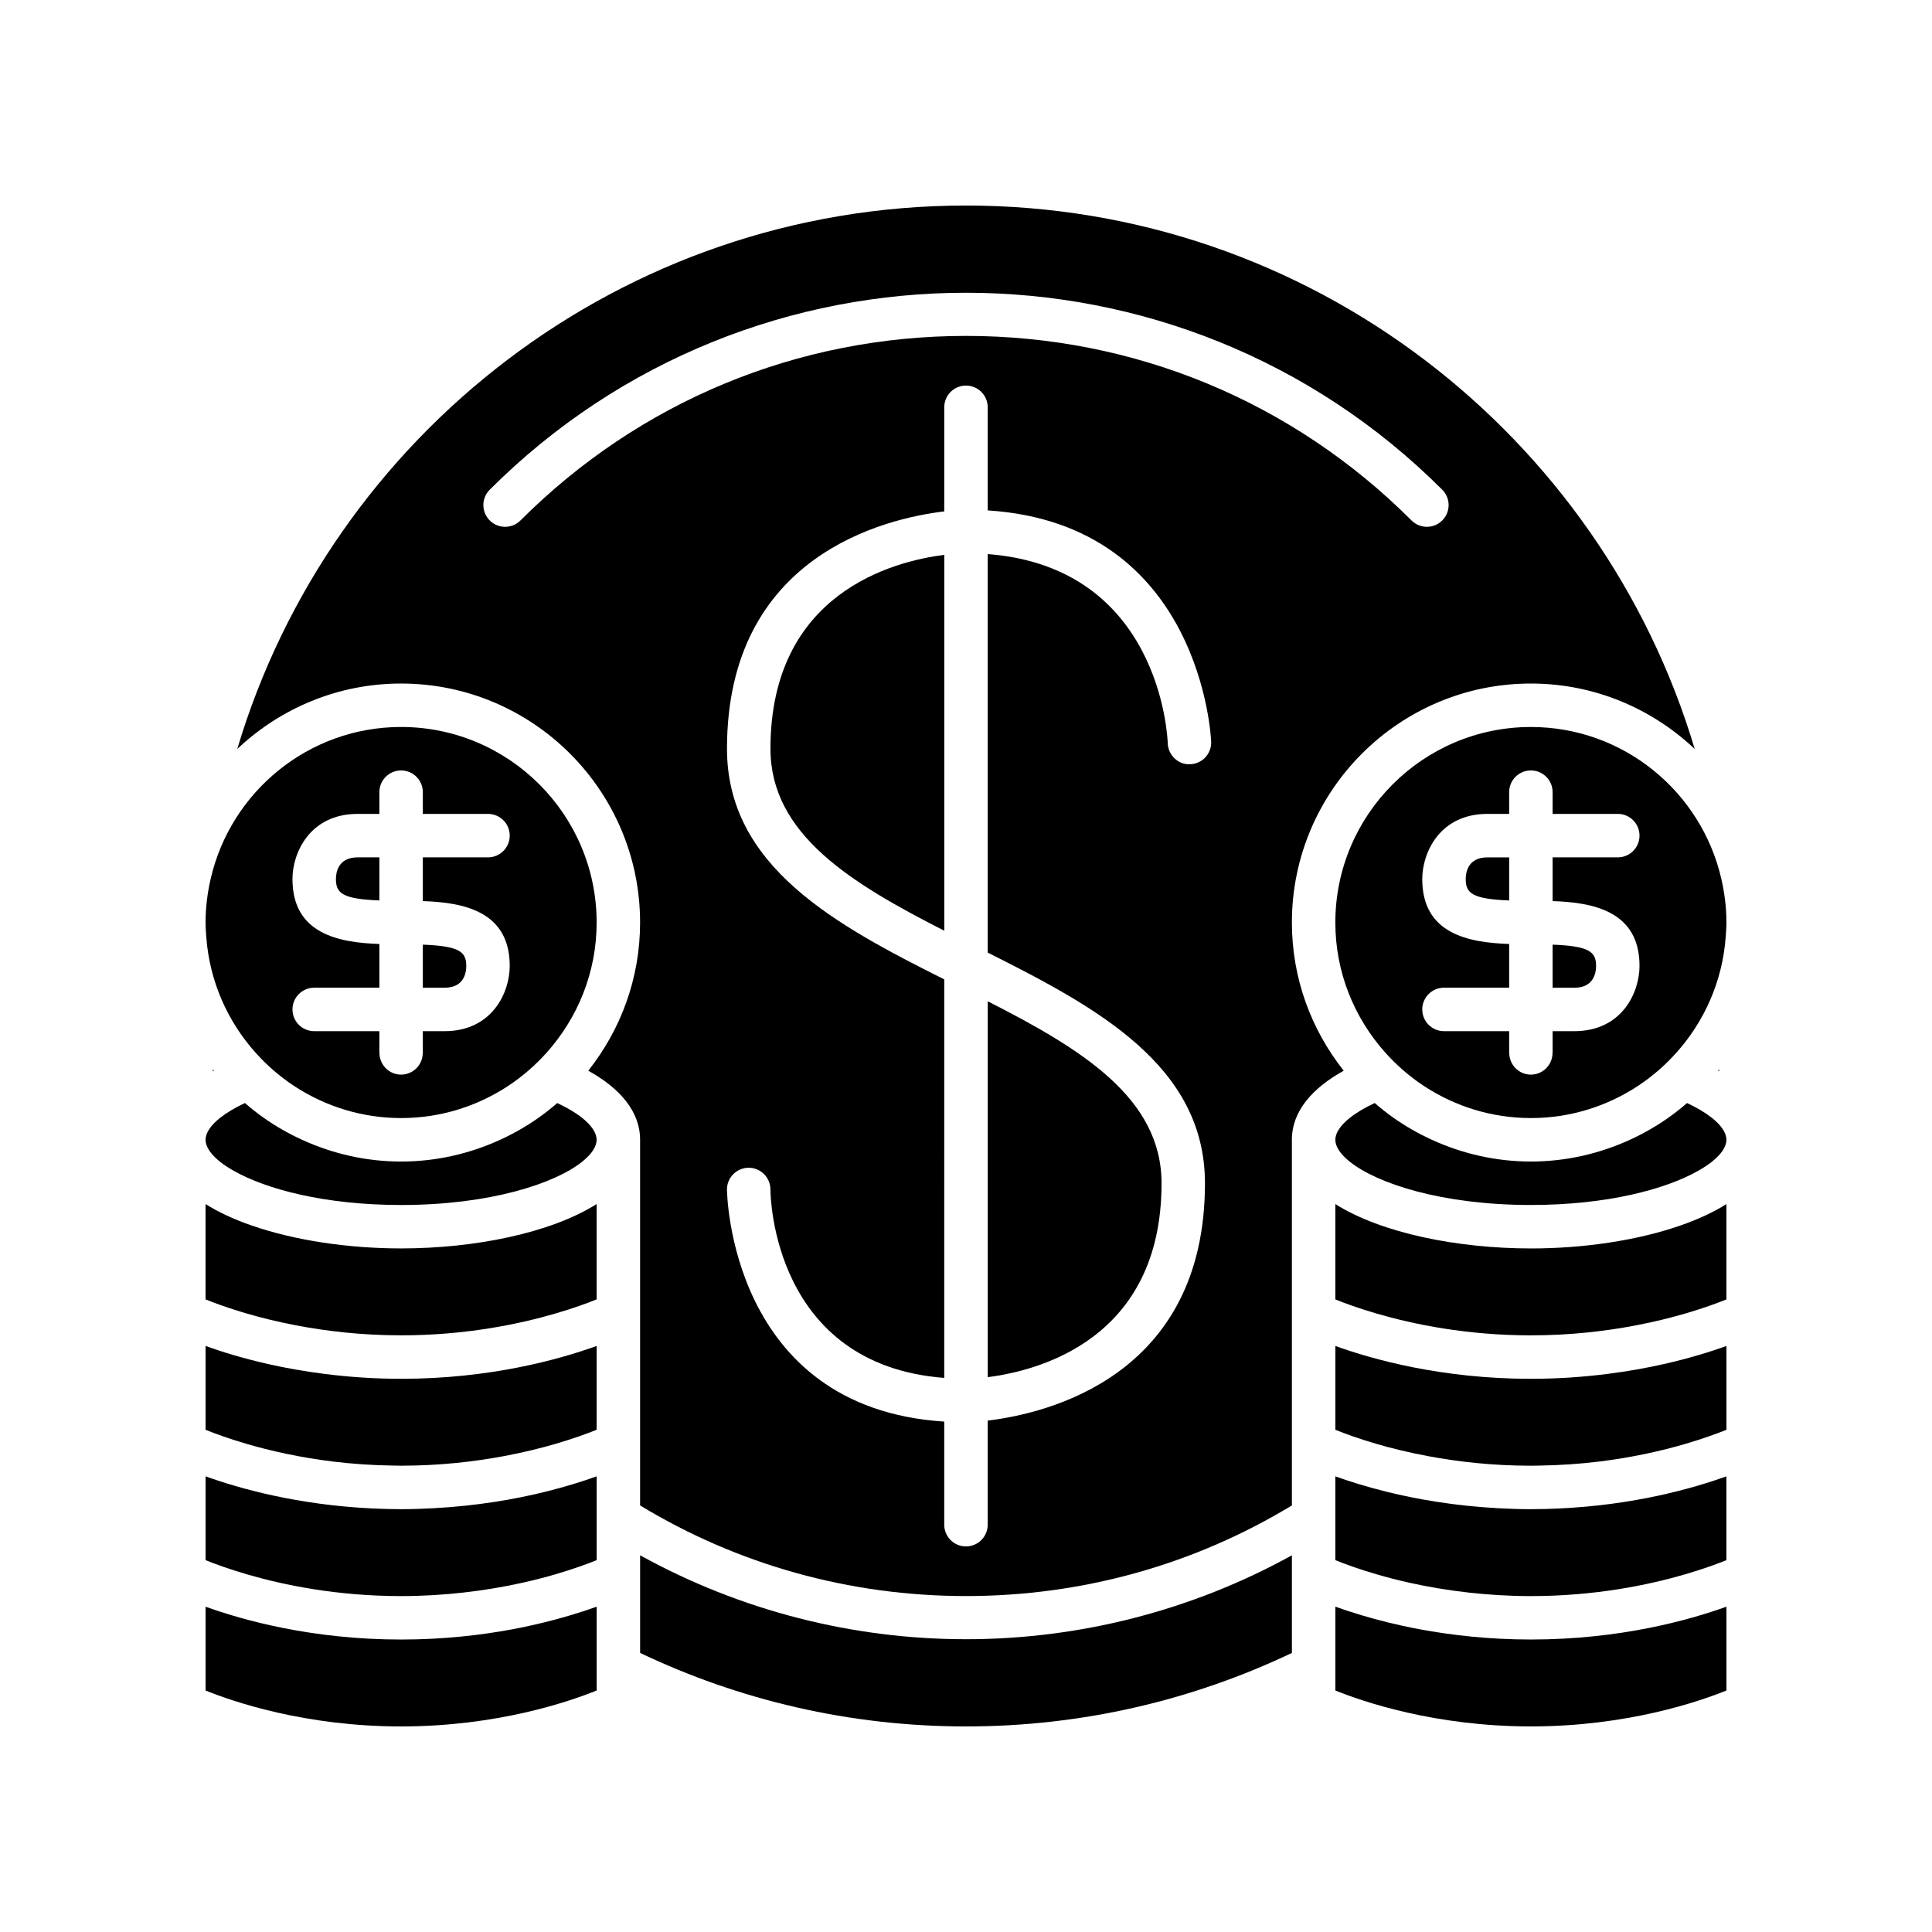 <?xml version="1.0" encoding="UTF-8"?>
<!-- The Best Svg Icon site in the world: iconSvg.co, Visit us! https://iconsvg.co -->
<svg fill="#000000" width="800px" height="800px" version="1.1" viewBox="144 144 512 512" xmlns="http://www.w3.org/2000/svg">
 <g>
  <path d="m555.46 405.76h5.758c5.195 0 5.758-4.027 5.758-5.758 0-3.746-1.766-5.285-11.516-5.66z"/>
  <path d="m267.57 400c0-3.746-1.766-5.285-11.516-5.66v11.418h5.758c5.195 0 5.758-4.027 5.758-5.758z"/>
  <path d="m549.7 336.66c-28.574 0-51.82 23.246-51.82 51.82 0 13.246 5.039 25.309 13.246 34.48 1.434 1.605 2.961 3.121 4.582 4.539 1.824 1.594 3.75 3.066 5.785 4.394 8.125 5.293 17.805 8.406 28.207 8.406s20.082-3.109 28.207-8.41c2.035-1.328 3.961-2.801 5.785-4.394 1.621-1.414 3.144-2.934 4.582-4.539 7.402-8.273 12.184-18.906 13.051-30.641 0.094-1.27 0.195-2.539 0.195-3.836 0-4.019-0.504-7.918-1.375-11.676-5.32-22.965-25.895-40.145-50.445-40.145zm28.789 63.336c0 6.945-4.602 17.273-17.273 17.273h-5.758v5.758c0 0.043-0.023 0.074-0.023 0.117-0.066 3.125-2.594 5.641-5.734 5.641s-5.668-2.519-5.734-5.641c0-0.039-0.023-0.074-0.023-0.117v-5.758h-17.273c-3.18 0-5.758-2.578-5.758-5.758s2.578-5.758 5.758-5.758h17.273v-11.59c-10.734-0.363-23.031-2.641-23.031-17.199 0-6.945 4.602-17.273 17.273-17.273h5.758v-5.758c0-3.18 2.578-5.758 5.758-5.758s5.758 2.578 5.758 5.758v5.758h17.273c3.18 0 5.758 2.578 5.758 5.758s-2.578 5.758-5.758 5.758h-17.273v11.59c10.73 0.359 23.031 2.641 23.031 17.199z"/>
  <path d="m597.75 440.3c-0.078-0.062-0.176-0.125-0.254-0.184-1.656-1.297-3.805-2.582-6.414-3.797-1.625 1.406-3.316 2.738-5.082 3.981-3.156 2.219-6.527 4.137-10.07 5.758-8.004 3.66-16.871 5.758-26.23 5.758-9.363 0-18.227-2.098-26.23-5.758-3.547-1.621-6.918-3.539-10.074-5.758-1.766-1.242-3.453-2.574-5.082-3.984-2.734 1.273-4.981 2.625-6.668 3.984-2.457 1.977-3.769 3.969-3.769 5.758s1.312 3.781 3.769 5.758c7.227 5.816 24.445 11.516 48.051 11.516 20.234 0 35.754-4.188 44.332-9.051 1.43-0.809 2.688-1.637 3.719-2.465 2.461-1.98 3.773-3.973 3.773-5.758 0-1.789-1.312-3.781-3.769-5.758z"/>
  <path d="m599.62 427.33c-0.105 0.137-0.207 0.281-0.312 0.422 0.082 0.047 0.164 0.09 0.242 0.133 0.027-0.184 0.047-0.371 0.07-0.555z"/>
  <path d="m532.43 376.97c0 3.746 1.766 5.285 11.516 5.66v-11.418h-5.758c-5.195 0-5.758 4.023-5.758 5.758z"/>
  <path d="m549.7 474.85c-19.43 0-39.605-4.051-51.82-11.758v25.266c2.41 0.977 6.156 2.359 10.988 3.766 9.695 2.824 23.828 5.758 40.832 5.758 10.5 0 19.895-1.125 27.844-2.648 4.922-0.941 9.277-2.031 12.984-3.109 0.609-0.18 1.203-0.355 1.777-0.531 3.973-1.219 7.106-2.383 9.215-3.234v-25.266c-3.453 2.18-7.551 4.055-12.082 5.637-11.5 4.019-25.801 6.121-39.738 6.121z"/>
  <path d="m250.3 566.98c5.848 0 11.344-0.359 16.453-0.93 5.738-0.641 10.969-1.555 15.602-2.582 3.227-0.719 6.156-1.484 8.773-2.246 4.832-1.406 8.578-2.789 10.992-3.766v-22.211c-0.012 0.004-0.027 0.008-0.039 0.016-3.539 1.273-8.098 2.723-13.598 4.082-8.055 1.992-18.074 3.738-29.594 4.352-2.789 0.148-5.633 0.254-8.59 0.254-2.519 0-4.961-0.07-7.356-0.18-20.016-0.914-35.566-5.32-44.465-8.523v22.211c2.41 0.977 6.156 2.356 10.988 3.766 9.691 2.824 23.828 5.758 40.832 5.758z"/>
  <path d="m232.46 531.35c4.894 0.594 10.195 0.965 15.801 1.043 0.68 0.008 1.344 0.031 2.035 0.031 10.281 0 19.5-1.082 27.344-2.555 5.125-0.961 9.652-2.09 13.484-3.203 0.035-0.012 0.07-0.02 0.105-0.031 4.781-1.398 8.488-2.766 10.887-3.734v-22.207c-9.965 3.59-28.262 8.703-51.82 8.703-7.285 0-14.039-0.508-20.234-1.289-5.5-0.695-10.535-1.609-15.035-2.629-6.828-1.547-12.406-3.293-16.551-4.785v22.211c2.41 0.977 6.156 2.359 10.988 3.766 6.059 1.766 13.84 3.574 22.996 4.68z"/>
  <path d="m302.12 592v-22.211c-1.984 0.715-4.301 1.484-6.926 2.266-4.344 1.297-9.473 2.613-15.387 3.719-8.457 1.578-18.402 2.719-29.508 2.719-23.559 0-41.855-5.113-51.82-8.703v22.211c7.25 2.938 26.344 9.523 51.82 9.523 25.465 0 44.562-6.586 51.82-9.523z"/>
  <path d="m211.72 422.96c1.434 1.605 2.961 3.121 4.582 4.539 1.824 1.594 3.75 3.066 5.785 4.394 8.125 5.293 17.801 8.406 28.207 8.406 10.402 0 20.082-3.109 28.207-8.41 2.035-1.328 3.961-2.801 5.785-4.394 1.621-1.414 3.144-2.934 4.582-4.539 8.207-9.172 13.246-21.234 13.246-34.48 0-28.574-23.246-51.82-51.82-51.82-24.555 0-45.129 17.184-50.445 40.145-0.871 3.762-1.375 7.66-1.375 11.68 0 1.297 0.102 2.57 0.195 3.844 0.863 11.73 5.644 22.363 13.051 30.637zm9.785-45.996c0-6.945 4.602-17.273 17.273-17.273h5.758v-5.758c0-3.18 2.578-5.758 5.758-5.758s5.758 2.578 5.758 5.758v5.758h17.273c3.18 0 5.758 2.574 5.758 5.758 0 3.18-2.578 5.758-5.758 5.758h-17.273v11.59c10.73 0.359 23.031 2.641 23.031 17.199 0 6.945-4.602 17.273-17.273 17.273h-5.758v5.758c0 0.043-0.023 0.074-0.023 0.117-0.066 3.125-2.594 5.641-5.734 5.641s-5.668-2.519-5.734-5.641c0-0.039-0.023-0.074-0.023-0.117v-5.758h-17.273c-3.18 0-5.758-2.578-5.758-5.758s2.578-5.758 5.758-5.758h17.273v-11.59c-10.734-0.363-23.031-2.641-23.031-17.199z"/>
  <path d="m569.94 508.11c-6.195 0.781-12.949 1.289-20.234 1.289-23.559 0-41.855-5.113-51.82-8.703v22.211c2.394 0.969 6.106 2.34 10.883 3.734 0.035 0.012 0.07 0.02 0.105 0.031 3.832 1.117 8.359 2.242 13.488 3.203 7.844 1.473 17.062 2.555 27.344 2.555 0.688 0 1.355-0.023 2.035-0.031 5.606-0.078 10.906-0.453 15.801-1.043 9.152-1.109 16.93-2.914 22.992-4.68 4.828-1.414 8.578-2.793 10.992-3.769v-22.211c-4.148 1.492-9.727 3.238-16.547 4.785-4.504 1.02-9.539 1.934-15.039 2.629z"/>
  <path d="m244.54 371.21h-5.758c-5.195 0-5.758 4.027-5.758 5.758 0 3.746 1.766 5.285 11.516 5.66z"/>
  <path d="m209.46 492.12c3.707 1.078 8.066 2.168 12.988 3.109 7.949 1.52 17.344 2.648 27.844 2.648 16.996 0 31.133-2.934 40.828-5.758 4.832-1.406 8.578-2.789 10.992-3.766v-25.266c-12.215 7.703-32.391 11.758-51.82 11.758-13.938 0-28.238-2.102-39.738-6.117-4.531-1.586-8.629-3.461-12.082-5.641v25.266c2.106 0.855 5.242 2.016 9.215 3.234 0.574 0.176 1.164 0.352 1.773 0.531z"/>
  <path d="m200.69 427.75c-0.109-0.137-0.207-0.281-0.312-0.422 0.023 0.184 0.047 0.371 0.07 0.555 0.078-0.047 0.164-0.09 0.242-0.133z"/>
  <path d="m520.2 575.77c-5.91-1.105-11.043-2.422-15.387-3.719-2.625-0.785-4.941-1.551-6.926-2.266v22.211c7.25 2.938 26.344 9.523 51.82 9.523 25.465 0 44.562-6.586 51.82-9.523v-22.211c-9.965 3.59-28.262 8.703-51.82 8.703-11.105 0-21.051-1.141-29.508-2.719z"/>
  <path d="m313.63 388.48c0 14.832-5.16 28.461-13.734 39.266 8.363 4.644 13.734 10.766 13.734 18.312v96.898c25.789 15.645 55.43 24.016 86.367 24.016 30.934 0 60.578-8.371 86.367-24.016v-96.898c0-7.547 5.371-13.668 13.734-18.312-8.57-10.805-13.734-24.434-13.734-39.266 0-34.926 28.41-63.336 63.336-63.336 16.809 0 32.066 6.625 43.414 17.344-24.816-83.184-101.98-144.02-193.12-144.02-91.145 0-168.3 60.832-193.12 144.02 11.352-10.719 26.609-17.344 43.414-17.344 34.926 0 63.34 28.41 63.34 63.336zm145.76-41.957c-3.125 0.203-5.824-2.398-5.926-5.574-0.07-2-2.18-46.621-47.715-50.113v105.61c28.844 14.457 57.578 29.934 57.578 61.133 0 51.242-41.977 61.027-57.578 62.895v27.586c0 3.18-2.578 5.758-5.758 5.758-3.18 0-5.758-2.578-5.758-5.758v-27.324c-56.898-3.625-57.578-60.91-57.578-61.508 0-3.18 2.578-5.758 5.758-5.758 3.18 0 5.758 2.578 5.758 5.758 0.008 1.957 0.789 46.438 46.062 49.934l0.004-105.61c-28.844-14.457-57.578-29.934-57.578-61.133 0-51.242 41.977-61.027 57.578-62.895v-27.586c0-3.18 2.578-5.758 5.758-5.758s5.758 2.578 5.758 5.758v27.324c56.844 3.621 59.203 60.746 59.219 61.336 0.094 3.188-2.406 5.84-5.582 5.93zm-185.61-72.742c69.598-69.598 182.83-69.598 252.43 0 2.25 2.25 2.25 5.894 0 8.141-1.125 1.125-2.594 1.688-4.07 1.688s-2.945-0.562-4.07-1.688c-31.539-31.535-73.473-48.902-118.07-48.902-44.602 0-86.535 17.367-118.07 48.906-2.25 2.25-5.894 2.25-8.141 0-2.254-2.25-2.254-5.894-0.004-8.145z"/>
  <path d="m549.7 543.95c-2.961 0-5.805-0.105-8.59-0.254-11.52-0.613-21.539-2.359-29.594-4.352-5.5-1.359-10.059-2.812-13.598-4.082-0.012-0.004-0.027-0.008-0.039-0.016v22.211c2.41 0.977 6.156 2.356 10.988 3.766 2.613 0.762 5.547 1.527 8.777 2.246 4.629 1.027 9.863 1.941 15.602 2.582 5.109 0.57 10.605 0.93 16.453 0.93 16.996 0 31.133-2.934 40.828-5.758 4.828-1.41 8.578-2.789 10.992-3.766v-22.211c-8.898 3.207-24.449 7.613-44.465 8.523-2.394 0.105-4.836 0.18-7.356 0.18z"/>
  <path d="m486.37 561.22v-5.051c-26.781 14.793-56.566 22.242-86.367 22.242-29.805 0-59.586-7.449-86.367-22.242v25.871c26.191 12.477 55.473 19.484 86.367 19.484s60.176-7.008 86.367-19.484z"/>
  <path d="m405.76 508.96c13.551-1.715 46.062-10.121 46.062-51.379 0-22.703-21.402-35.672-46.062-48.23z"/>
  <path d="m202.24 451.82c1.031 0.832 2.293 1.656 3.719 2.465 8.578 4.859 24.098 9.051 44.332 9.051 23.605 0 40.828-5.699 48.051-11.516 2.457-1.977 3.769-3.969 3.769-5.758s-1.312-3.781-3.769-5.758c-1.688-1.359-3.934-2.707-6.668-3.984-1.621 1.41-3.312 2.742-5.078 3.984-3.156 2.219-6.527 4.137-10.07 5.758-8.004 3.66-16.871 5.758-26.23 5.758-9.363 0-18.227-2.098-26.23-5.758-3.547-1.621-6.918-3.539-10.074-5.758-1.766-1.238-3.457-2.574-5.082-3.984-2.609 1.215-4.754 2.5-6.414 3.797-0.078 0.062-0.176 0.125-0.254 0.188-2.457 1.977-3.766 3.969-3.766 5.758 0 1.785 1.309 3.777 3.766 5.758z"/>
  <path d="m348.18 342.42c0 22.703 21.402 35.672 46.062 48.23v-99.613c-13.551 1.715-46.062 10.125-46.062 51.383z"/>
 </g>
</svg>